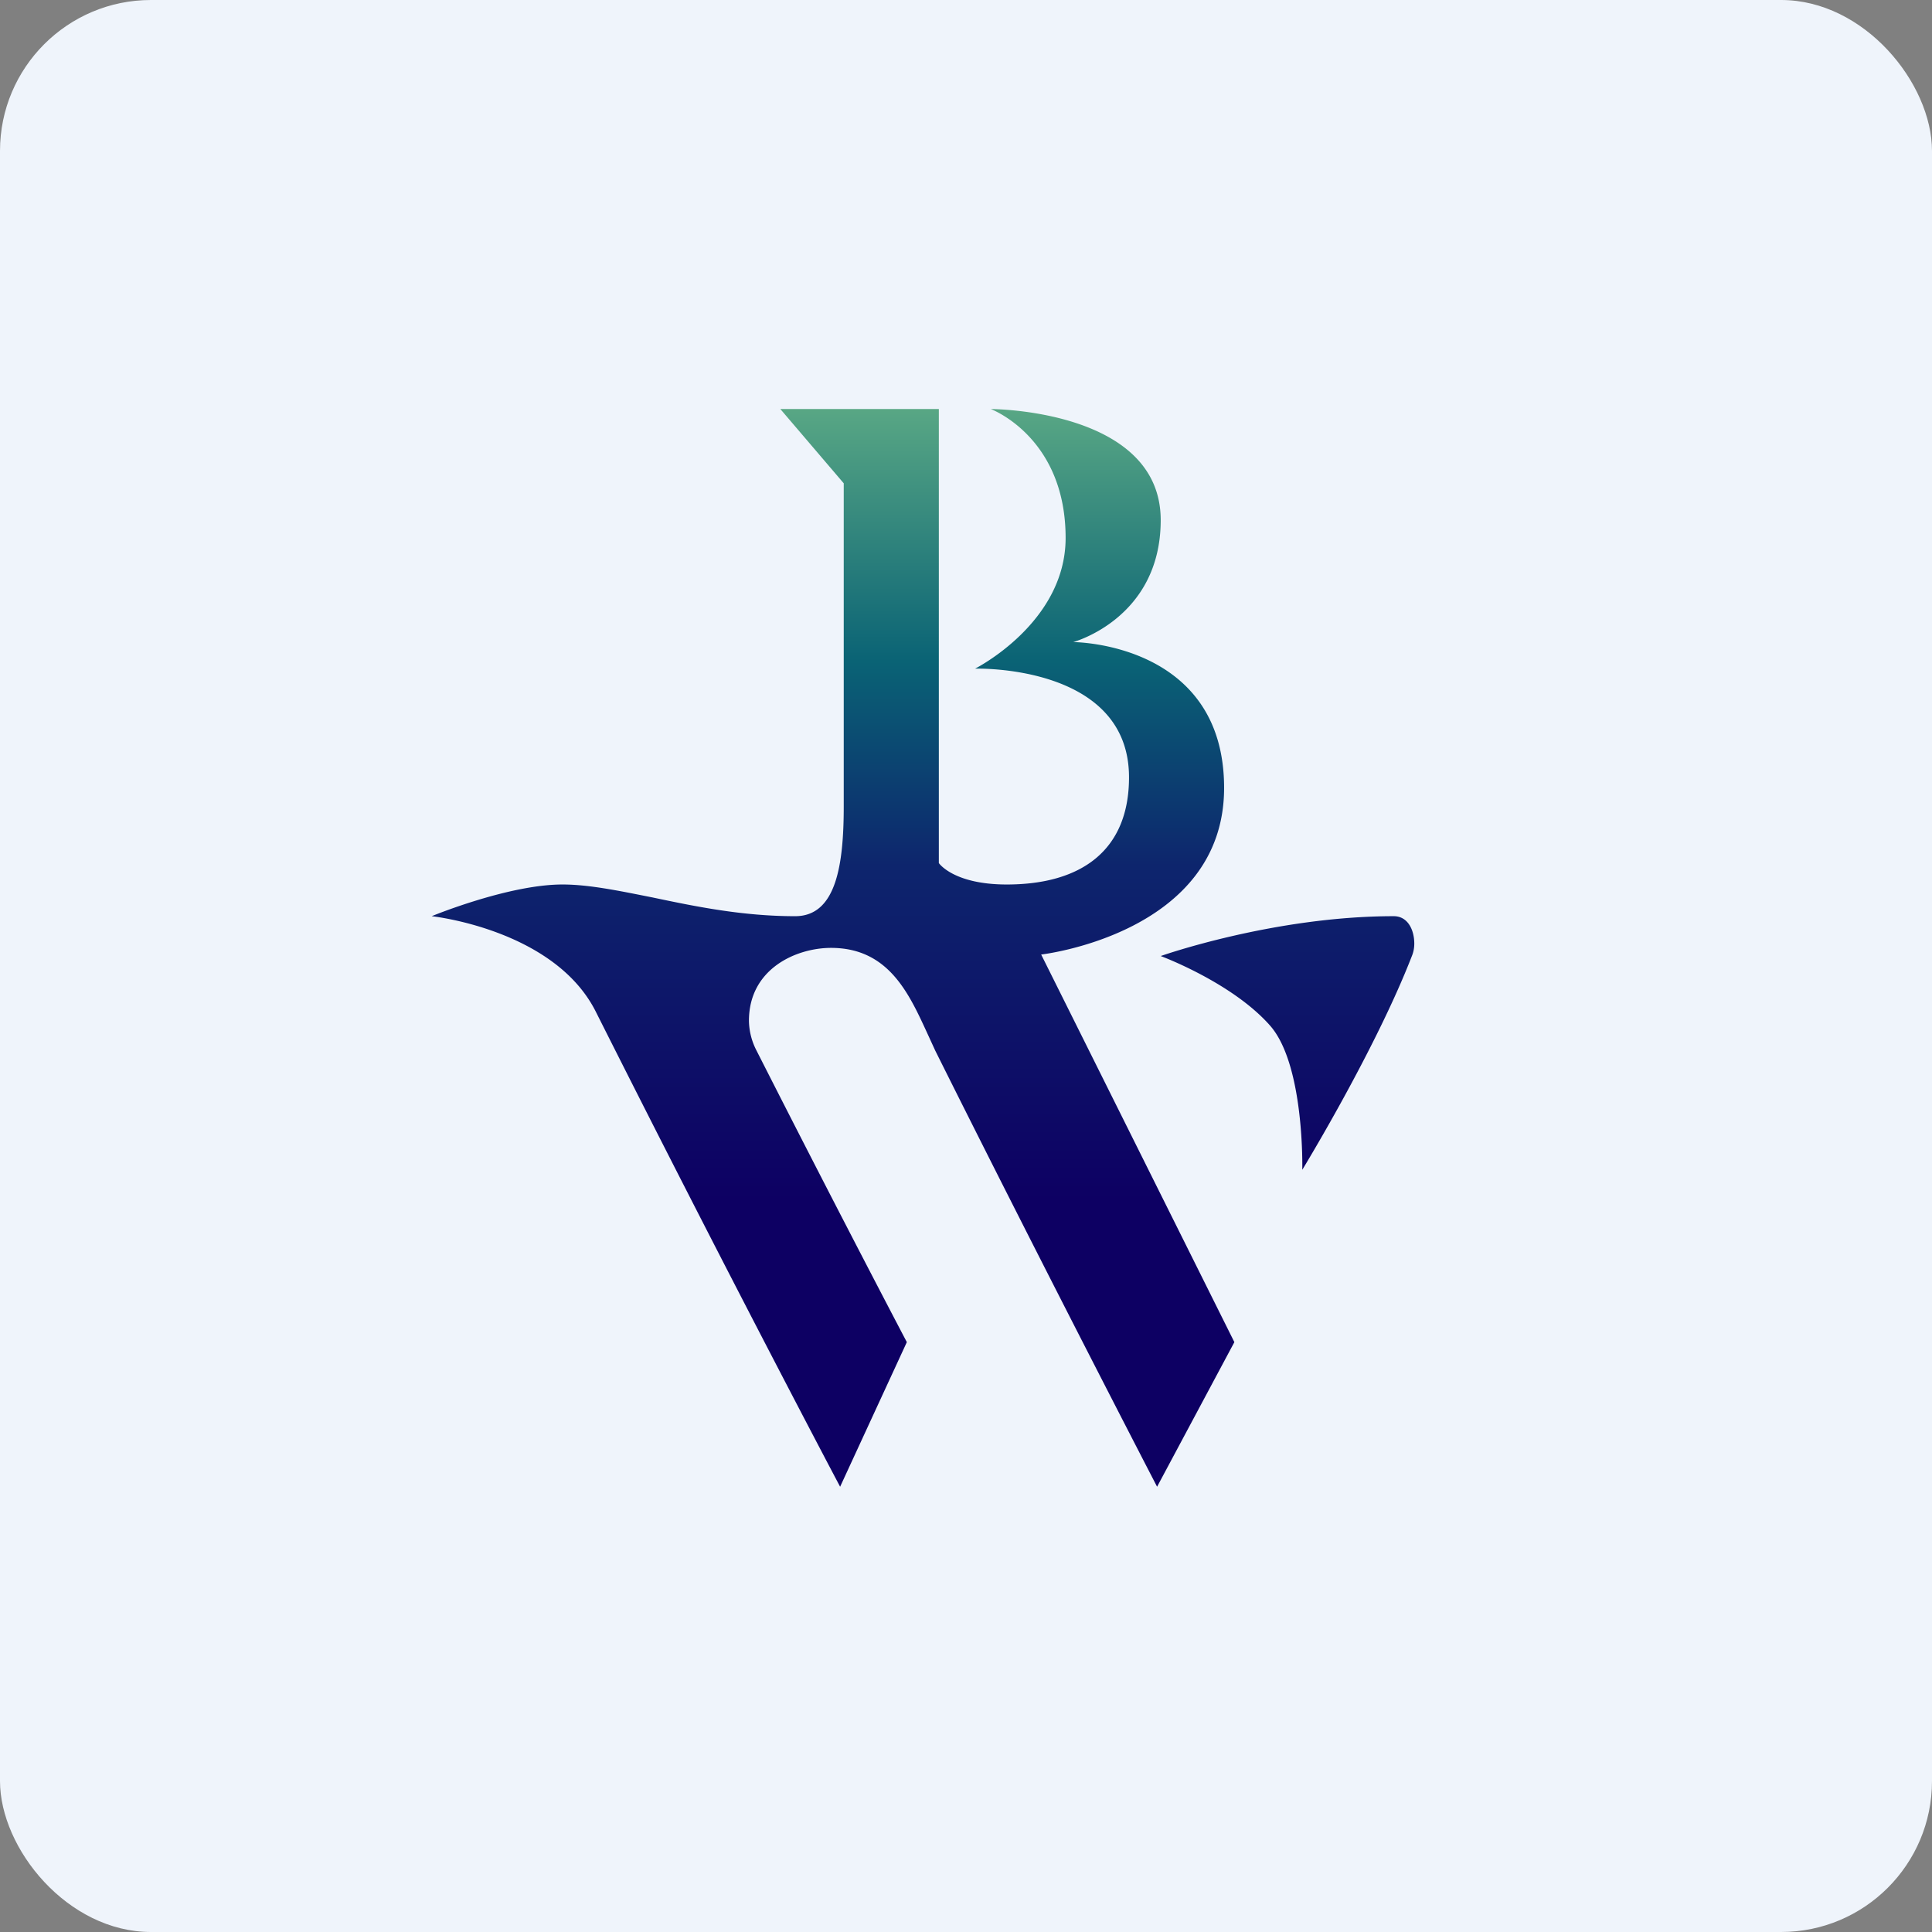 <!-- by FastBull --><svg xmlns="http://www.w3.org/2000/svg" width="64" height="64" viewBox="0 0 64 64"><rect x="0" y="0" width="64" height="64" fill="#808080" stroke="none"/><rect x="0" y="0" width="64" height="64" rx="5" ry="5" fill="#eff4fb" /><path fill="#eff4fb" d="M 2.75,2 L 61.55,2 L 61.55,60.80 L 2.75,60.80 L 2.75,2" /><path d="M 25.85,13.55 L 27.95,16.01 L 27.95,26.71 C 27.95,28.68 27.69,30.35 26.34,30.35 C 24.58,30.35 23,30.02 21.62,29.73 C 20.51,29.51 19.52,29.30 18.63,29.30 C 16.84,29.30 14.30,30.35 14.30,30.35 C 14.30,30.35 18.35,30.78 19.73,33.50 C 24.25,42.49 27.83,49.25 27.83,49.25 L 30.04,44.46 C 30.04,44.46 27.83,40.26 25.06,34.80 A 2.21,2.21 0 0,1 24.81,33.83 C 24.80,32.09 26.38,31.40 27.53,31.40 C 29.42,31.40 30.10,32.89 30.70,34.19 L 30.98,34.80 C 34.49,41.84 38.33,49.25 38.33,49.25 L 40.89,44.46 L 34.49,31.62 C 34.49,31.62 40.55,30.93 40.55,26.10 C 40.55,21.27 35.55,21.27 35.55,21.27 C 35.55,21.27 38.45,20.49 38.45,17.23 C 38.45,13.55 32.82,13.55 32.82,13.55 C 32.82,13.55 35.30,14.47 35.30,17.82 C 35.30,20.64 32.30,22.15 32.30,22.15 C 32.30,22.15 37.40,21.99 37.40,25.75 C 37.40,28.17 35.82,29.30 33.35,29.30 C 31.58,29.30 31.10,28.59 31.10,28.59 L 31.10,13.55 L 25.85,13.55 M 38.45,31.67 C 38.45,31.67 40.80,32.54 42.06,33.96 C 43.22,35.25 43.14,38.75 43.14,38.75 C 43.14,38.75 45.56,34.79 46.77,31.67 C 46.82,31.55 46.85,31.41 46.85,31.26 C 46.85,30.81 46.64,30.35 46.17,30.35 C 42.18,30.35 38.45,31.67 38.45,31.67 L 38.45,31.67" fill="url(#fb100)" /><defs><linearGradient id="fb100" x1="31.08" y1="11.55" x2="31.08" y2="47.25" gradientUnits="userSpaceOnUse"><stop stop-color="#6bb788" /><stop offset=".29" stop-color="#0a6375" /><stop offset=".48" stop-color="#0d256d" /><stop offset=".79" stop-color="#0d0063" /></linearGradient></defs></svg>